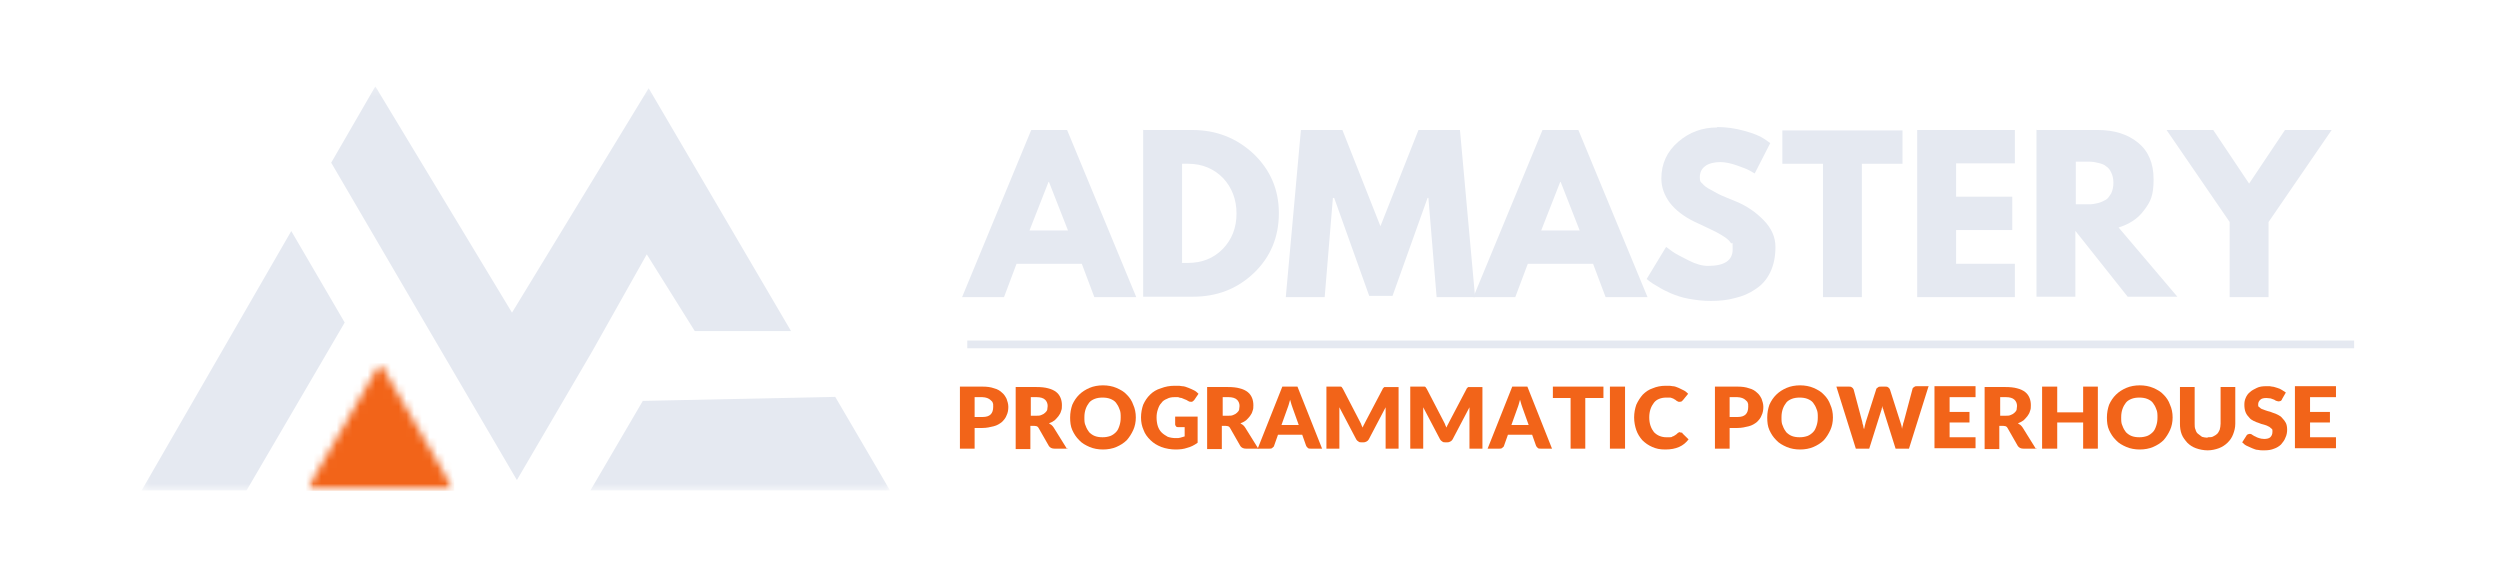 <svg width="323" height="74" viewBox="0 0 323 74" fill="none" xmlns="http://www.w3.org/2000/svg">
<mask id="mask0_217_12130" style="mask-type:luminance" maskUnits="userSpaceOnUse" x="18" y="11" width="97" height="53">
<path d="M114.885 11.193H18.294V63.371H114.885V11.193Z" fill="white"/>
</mask>
<g mask="url(#mask0_217_12130)">
<path fillRule ="evenodd" clipRule="evenodd" d="M18.294 63.37L37.633 29.852L44.535 41.67L31.852 63.37H18.294ZM42.783 21.006L55.326 42.465L66.782 62.023L76.487 45.437L83.564 32.859L89.765 42.776H102.203L83.809 11.4L66.151 40.392L48.494 11.158L42.818 20.972L42.783 21.006ZM83.073 51.795L107.913 51.276L114.991 63.37H76.277L83.073 51.76V51.795Z" fill="#E5E9F1"/>
</g>
<mask id="mask1_217_12130" style="mask-type:luminance" maskUnits="userSpaceOnUse" x="39" y="46" width="20" height="18">
<path d="M58.689 46.923H39.56V63.405H58.689V46.923Z" fill="white"/>
</mask>
<g mask="url(#mask1_217_12130)">
<mask id="mask2_217_12130" style="mask-type:luminance" maskUnits="userSpaceOnUse" x="39" y="46" width="20" height="18">
<path d="M49.125 46.923L58.689 63.405H39.56L49.125 46.923Z" fill="white"/>
</mask>
<g mask="url(#mask2_217_12130)">
<path d="M39.56 46.923H58.689V63.405H39.56V46.923Z" fill="#F26419"/>
</g>
</g>
<path d="M137.87 16.795L146.804 38.389H141.388L139.769 34.081H131.337L129.718 38.389H124.302L133.236 16.795H137.926H137.87ZM137.982 29.773L135.525 23.503H135.469L133.012 29.773H137.982Z" fill="#E5E9F1"/>
<path d="M147.642 16.796H154.063C157.134 16.796 159.758 17.832 161.936 19.849C164.114 21.921 165.23 24.484 165.23 27.538C165.23 30.591 164.169 33.209 161.992 35.281C159.814 37.353 157.19 38.335 154.119 38.335H147.697V16.741L147.642 16.796ZM152.667 33.972H153.449C155.291 33.972 156.799 33.373 157.972 32.173C159.144 30.973 159.758 29.446 159.758 27.592C159.758 25.738 159.144 24.212 158.027 23.012C156.855 21.812 155.347 21.158 153.505 21.158H152.723V33.918L152.667 33.972Z" fill="#E5E9F1"/>
<path d="M185.611 38.389L184.55 25.575H184.439L179.916 38.226H176.901L172.378 25.575H172.21L171.149 38.389H166.124L168.078 16.796H173.439L178.352 29.228L183.266 16.796H188.626L190.581 38.389H185.555H185.611Z" fill="#E5E9F1"/>
<path d="M203.926 16.796L212.86 38.389H207.444L205.824 34.081H197.393L195.774 38.389H190.357L199.291 16.796H203.982H203.926ZM204.093 29.774L201.637 23.503H201.581L199.124 29.774H204.093Z" fill="#E5E9F1"/>
<path d="M221.85 16.414C223.023 16.414 224.195 16.578 225.368 16.905C226.54 17.232 227.378 17.559 227.936 17.941L228.718 18.486L226.708 22.412C226.54 22.303 226.317 22.194 226.038 22.031C225.759 21.867 225.2 21.649 224.419 21.376C223.637 21.104 222.911 20.94 222.241 20.94C221.571 20.94 220.733 21.104 220.287 21.485C219.84 21.812 219.617 22.303 219.617 22.903C219.617 23.503 219.728 23.503 219.952 23.721C220.175 23.994 220.51 24.266 221.068 24.539C221.571 24.812 222.018 25.084 222.408 25.248C222.799 25.411 223.413 25.684 224.251 26.011C225.703 26.611 226.875 27.429 227.88 28.465C228.886 29.501 229.388 30.646 229.388 31.9C229.388 33.155 229.165 34.245 228.718 35.172C228.271 36.099 227.657 36.808 226.82 37.353C226.038 37.899 225.144 38.28 224.195 38.498C223.246 38.771 222.185 38.88 221.068 38.88C219.952 38.88 219.17 38.771 218.221 38.608C217.271 38.444 216.545 38.171 215.875 37.899C215.261 37.626 214.703 37.353 214.2 37.026C213.698 36.754 213.363 36.535 213.084 36.317L212.749 36.045L215.261 31.9C215.485 32.064 215.764 32.282 216.155 32.555C216.545 32.827 217.216 33.155 218.165 33.645C219.114 34.136 219.952 34.354 220.677 34.354C222.799 34.354 223.86 33.645 223.86 32.228C223.86 30.81 223.804 31.628 223.637 31.41C223.469 31.137 223.246 30.919 222.855 30.646C222.464 30.374 222.129 30.21 221.85 30.046C221.571 29.883 221.068 29.665 220.398 29.337C219.728 29.01 219.226 28.792 218.891 28.629C217.551 27.974 216.49 27.156 215.764 26.229C215.038 25.248 214.647 24.212 214.647 23.067C214.647 21.158 215.373 19.577 216.825 18.323C218.276 17.068 219.952 16.469 221.85 16.469V16.414Z" fill="#E5E9F1"/>
<path d="M230.281 21.158V16.85H245.804V21.158H240.555V38.389H235.529V21.158H230.281Z" fill="#E5E9F1"/>
<path d="M260.321 16.796V21.104H252.728V25.411H259.986V29.719H252.728V34.081H260.321V38.389H247.702V16.796H260.321Z" fill="#E5E9F1"/>
<path d="M263.169 16.796H271.042C273.164 16.796 274.895 17.341 276.235 18.431C277.575 19.522 278.245 21.103 278.245 23.175C278.245 25.248 277.854 26.066 277.017 27.156C276.235 28.247 275.118 28.956 273.722 29.392L281.316 38.335H274.895L268.139 29.828V38.335H263.113V16.741L263.169 16.796ZM268.194 26.393H268.809C269.255 26.393 269.646 26.393 269.981 26.393C270.316 26.393 270.651 26.338 271.098 26.229C271.489 26.12 271.824 25.956 272.103 25.793C272.382 25.629 272.55 25.302 272.773 24.975C272.941 24.593 273.052 24.157 273.052 23.612C273.052 23.066 272.941 22.63 272.773 22.303C272.606 21.921 272.382 21.649 272.103 21.485C271.88 21.267 271.545 21.158 271.098 21.049C270.707 20.94 270.316 20.885 269.981 20.885C269.646 20.885 269.255 20.885 268.809 20.885H268.194V26.556V26.393Z" fill="#E5E9F1"/>
<path d="M279.92 16.796H285.95L290.585 23.721L295.219 16.796H301.25L293.098 28.683V38.389H288.072V28.683L279.92 16.796Z" fill="#E5E9F1"/>
<path d="M124.972 44.497H304.154" stroke="#E5E9F1" strokeWidth="2.218"/>
<path d="M126.926 53.876C127.429 53.876 127.764 53.767 127.987 53.549C128.21 53.331 128.322 53.003 128.322 52.567C128.322 52.131 128.322 52.185 128.266 52.076C128.266 51.913 128.099 51.804 127.987 51.695C127.875 51.586 127.708 51.477 127.54 51.422C127.373 51.367 127.149 51.313 126.926 51.313H125.921V53.876H126.926ZM126.926 49.95C127.484 49.95 127.987 50.004 128.434 50.168C128.88 50.277 129.215 50.495 129.439 50.713C129.718 50.931 129.885 51.204 130.053 51.531C130.165 51.858 130.276 52.185 130.276 52.567C130.276 52.949 130.22 53.331 130.053 53.658C129.941 53.985 129.718 54.258 129.439 54.53C129.159 54.748 128.824 54.966 128.378 55.075C127.931 55.184 127.484 55.294 126.926 55.294H125.921V57.965H124.022V49.95H126.926Z" fill="#F26419"/>
<path d="M133.906 53.712C134.185 53.712 134.352 53.712 134.576 53.603C134.743 53.549 134.911 53.44 135.023 53.331C135.134 53.222 135.246 53.113 135.302 52.949C135.302 52.785 135.358 52.622 135.358 52.458C135.358 52.131 135.246 51.858 135.023 51.64C134.799 51.422 134.408 51.313 133.962 51.313H133.18V53.712H133.962H133.906ZM137.982 57.966H136.251C135.916 57.966 135.693 57.857 135.525 57.639L134.185 55.294C134.129 55.185 134.073 55.13 133.962 55.076C133.906 55.076 133.794 55.021 133.627 55.021H133.124V58.02H131.226V50.004H133.906C134.52 50.004 135.023 50.059 135.413 50.168C135.86 50.277 136.195 50.441 136.474 50.659C136.753 50.877 136.921 51.15 137.033 51.422C137.144 51.695 137.2 52.022 137.2 52.349C137.2 52.676 137.2 52.84 137.089 53.113C137.033 53.331 136.921 53.549 136.753 53.767C136.586 53.985 136.418 54.149 136.251 54.312C136.028 54.476 135.804 54.585 135.525 54.694C135.637 54.748 135.748 54.858 135.86 54.912C135.972 55.021 136.083 55.13 136.139 55.239L137.87 58.02L137.982 57.966Z" fill="#F26419"/>
<path d="M146.748 53.93C146.748 54.53 146.636 55.075 146.413 55.566C146.19 56.057 145.91 56.493 145.575 56.875C145.185 57.257 144.738 57.529 144.235 57.747C143.733 57.966 143.119 58.075 142.504 58.075C141.89 58.075 141.276 57.966 140.773 57.747C140.271 57.529 139.768 57.257 139.433 56.875C139.042 56.493 138.763 56.057 138.54 55.566C138.317 55.075 138.261 54.53 138.261 53.93C138.261 53.331 138.372 52.785 138.54 52.294C138.763 51.804 139.042 51.367 139.433 50.986C139.824 50.604 140.271 50.331 140.773 50.113C141.276 49.895 141.89 49.786 142.504 49.786C143.119 49.786 143.733 49.895 144.235 50.113C144.738 50.331 145.24 50.604 145.575 50.986C145.966 51.367 146.245 51.804 146.413 52.294C146.636 52.785 146.748 53.331 146.748 53.93ZM144.794 53.93C144.794 53.549 144.794 53.167 144.626 52.84C144.515 52.513 144.347 52.24 144.179 52.022C144.012 51.804 143.733 51.64 143.454 51.531C143.174 51.422 142.839 51.367 142.449 51.367C142.058 51.367 141.723 51.422 141.443 51.531C141.164 51.64 140.885 51.804 140.718 52.022C140.55 52.24 140.383 52.513 140.271 52.84C140.159 53.167 140.103 53.494 140.103 53.93C140.103 54.367 140.103 54.694 140.271 55.021C140.383 55.348 140.55 55.621 140.718 55.839C140.941 56.057 141.164 56.221 141.443 56.33C141.723 56.439 142.058 56.493 142.449 56.493C142.839 56.493 143.119 56.439 143.454 56.33C143.733 56.221 143.956 56.057 144.179 55.839C144.403 55.621 144.515 55.348 144.626 55.021C144.738 54.694 144.794 54.367 144.794 53.93Z" fill="#F26419"/>
<path d="M151.774 53.822H154.733V57.202C154.286 57.529 153.84 57.748 153.393 57.857C152.946 58.02 152.444 58.075 151.885 58.075C151.327 58.075 150.601 57.966 150.043 57.748C149.484 57.529 149.038 57.257 148.647 56.875C148.256 56.493 147.921 56.057 147.753 55.566C147.53 55.076 147.418 54.53 147.418 53.931C147.418 53.331 147.53 52.785 147.698 52.295C147.921 51.804 148.2 51.368 148.591 50.986C148.982 50.604 149.429 50.332 149.987 50.168C150.545 49.95 151.104 49.841 151.774 49.841C152.444 49.841 152.444 49.841 152.723 49.895C153.002 49.895 153.281 50.004 153.561 50.114C153.84 50.222 154.063 50.332 154.286 50.441C154.51 50.55 154.677 50.713 154.845 50.877L154.286 51.695C154.175 51.804 154.063 51.913 153.951 51.913C153.784 51.913 153.672 51.913 153.505 51.804C153.337 51.695 153.226 51.64 153.058 51.586C152.946 51.531 152.779 51.477 152.667 51.422C152.5 51.422 152.388 51.368 152.22 51.313C152.053 51.313 151.885 51.313 151.718 51.313C151.383 51.313 151.048 51.368 150.769 51.531C150.49 51.64 150.21 51.804 150.043 52.077C149.819 52.295 149.708 52.567 149.596 52.895C149.484 53.222 149.429 53.549 149.429 53.931C149.429 54.312 149.484 54.748 149.596 55.076C149.708 55.403 149.875 55.675 150.099 55.894C150.322 56.112 150.601 56.275 150.88 56.439C151.215 56.548 151.55 56.602 151.885 56.602C152.22 56.602 152.332 56.602 152.5 56.548C152.667 56.493 152.891 56.439 153.058 56.384V55.185H152.22C152.109 55.185 151.997 55.185 151.941 55.076C151.885 55.021 151.83 54.912 151.83 54.858V53.822H151.774Z" fill="#F26419"/>
<path d="M158.697 53.712C158.977 53.712 159.144 53.712 159.368 53.603C159.535 53.549 159.703 53.44 159.814 53.331C159.926 53.222 160.038 53.113 160.093 52.949C160.093 52.785 160.149 52.622 160.149 52.458C160.149 52.131 160.038 51.858 159.814 51.64C159.591 51.422 159.2 51.313 158.753 51.313H157.972V53.712H158.753H158.697ZM162.718 57.966H160.987C160.652 57.966 160.428 57.857 160.261 57.639L158.921 55.294C158.865 55.185 158.809 55.13 158.697 55.076C158.642 55.076 158.53 55.021 158.362 55.021H157.86V58.02H155.961V50.004H158.642C159.256 50.004 159.758 50.059 160.149 50.168C160.596 50.277 160.931 50.441 161.21 50.659C161.489 50.877 161.657 51.15 161.769 51.422C161.88 51.695 161.936 52.022 161.936 52.349C161.936 52.676 161.936 52.84 161.824 53.113C161.769 53.331 161.657 53.549 161.489 53.767C161.322 53.985 161.154 54.149 160.987 54.312C160.763 54.476 160.54 54.585 160.261 54.694C160.373 54.748 160.484 54.858 160.596 54.912C160.708 55.021 160.819 55.13 160.875 55.239L162.606 58.02L162.718 57.966Z" fill="#F26419"/>
<path d="M167.799 54.912L167.017 52.731C166.961 52.567 166.905 52.404 166.849 52.24C166.794 52.077 166.738 51.858 166.682 51.64C166.626 51.858 166.57 52.077 166.514 52.24C166.459 52.404 166.403 52.622 166.347 52.731L165.565 54.912H167.799ZM170.814 57.966H169.362C169.195 57.966 169.027 57.966 168.971 57.857C168.86 57.802 168.804 57.693 168.748 57.584L168.245 56.166H165.118L164.616 57.584C164.616 57.693 164.504 57.748 164.393 57.857C164.281 57.966 164.169 57.966 164.002 57.966H162.494L165.677 49.95H167.631L170.814 57.966Z" fill="#F26419"/>
<path d="M180.697 49.95V57.966H179.022V53.004C179.022 52.895 179.022 52.731 179.022 52.622L176.845 56.766C176.789 56.875 176.677 56.984 176.565 57.039C176.454 57.093 176.342 57.148 176.175 57.148H175.895C175.728 57.148 175.616 57.148 175.505 57.039C175.393 56.984 175.281 56.875 175.225 56.766L173.048 52.622C173.048 52.785 173.048 52.895 173.048 53.004C173.048 53.113 173.048 53.222 173.048 53.331V57.966H171.373V49.95H172.824C172.88 49.95 172.992 49.95 173.048 49.95C173.104 49.95 173.159 49.95 173.215 49.95C173.215 49.95 173.327 49.95 173.383 50.059C173.383 50.059 173.439 50.168 173.494 50.223L175.616 54.312C175.672 54.476 175.784 54.585 175.84 54.748C175.895 54.912 175.951 55.076 176.063 55.239C176.119 55.076 176.175 54.912 176.286 54.748C176.342 54.585 176.454 54.476 176.51 54.312L178.631 50.277C178.631 50.223 178.687 50.168 178.743 50.114C178.743 50.114 178.799 50.059 178.855 50.005C178.855 50.005 178.966 50.005 179.022 50.005C179.078 50.005 179.134 50.005 179.246 50.005H180.697V49.95Z" fill="#F26419"/>
<path d="M191.53 49.95V57.966H189.855V53.004C189.855 52.895 189.855 52.731 189.855 52.622L187.677 56.766C187.621 56.875 187.51 56.984 187.398 57.039C187.286 57.093 187.175 57.148 187.007 57.148H186.728C186.56 57.148 186.449 57.148 186.337 57.039C186.225 56.984 186.114 56.875 186.058 56.766L183.88 52.622C183.88 52.785 183.88 52.895 183.88 53.004C183.88 53.113 183.88 53.222 183.88 53.331V57.966H182.205V49.95H183.657C183.713 49.95 183.824 49.95 183.88 49.95C183.936 49.95 183.992 49.95 184.048 49.95C184.048 49.95 184.159 49.95 184.215 50.059C184.215 50.059 184.271 50.168 184.327 50.223L186.449 54.312C186.505 54.476 186.616 54.585 186.672 54.748C186.728 54.912 186.784 55.076 186.895 55.239C186.951 55.076 187.007 54.912 187.119 54.748C187.175 54.585 187.286 54.476 187.342 54.312L189.464 50.277C189.464 50.223 189.52 50.168 189.576 50.114C189.576 50.114 189.631 50.059 189.687 50.005C189.687 50.005 189.799 50.005 189.855 50.005C189.911 50.005 189.966 50.005 190.078 50.005H191.53V49.95Z" fill="#F26419"/>
<path d="M197.505 54.912L196.723 52.731C196.667 52.567 196.611 52.404 196.556 52.24C196.5 52.077 196.444 51.858 196.388 51.64C196.332 51.858 196.276 52.077 196.22 52.24C196.165 52.404 196.109 52.622 196.053 52.731L195.271 54.912H197.505ZM200.52 57.966H199.068C198.901 57.966 198.733 57.966 198.677 57.857C198.566 57.802 198.51 57.693 198.454 57.584L197.951 56.166H194.825L194.322 57.584C194.322 57.693 194.21 57.748 194.099 57.857C193.987 57.966 193.875 57.966 193.708 57.966H192.2L195.383 49.95H197.337L200.52 57.966Z" fill="#F26419"/>
<path d="M207.108 51.422H204.819V57.966H202.92V51.422H200.631V49.95H207.164V51.422H207.108Z" fill="#F26419"/>
<path d="M209.956 57.966H208.002V49.95H209.956V57.966Z" fill="#F26419"/>
<path d="M217.103 55.894C217.103 55.894 217.215 55.894 217.271 55.894C217.271 55.894 217.383 55.894 217.383 56.003L218.164 56.766C217.829 57.202 217.439 57.529 216.936 57.748C216.433 57.966 215.875 58.075 215.149 58.075C214.423 58.075 213.977 57.966 213.474 57.748C212.972 57.529 212.581 57.257 212.19 56.875C211.855 56.493 211.576 56.057 211.408 55.566C211.241 55.076 211.129 54.53 211.129 53.931C211.129 53.331 211.241 52.785 211.408 52.295C211.631 51.804 211.911 51.368 212.246 50.986C212.637 50.604 213.027 50.332 213.53 50.168C214.032 49.95 214.591 49.841 215.205 49.841C215.819 49.841 215.819 49.841 216.098 49.895C216.378 49.895 216.601 50.004 216.88 50.114C217.103 50.222 217.327 50.332 217.55 50.441C217.774 50.55 217.941 50.713 218.109 50.877L217.439 51.695C217.439 51.695 217.327 51.804 217.271 51.858C217.271 51.858 217.159 51.913 217.048 51.913C216.936 51.913 216.936 51.913 216.88 51.913C216.824 51.913 216.768 51.858 216.657 51.804C216.601 51.804 216.545 51.695 216.433 51.64C216.378 51.64 216.266 51.531 216.154 51.477C216.043 51.477 215.931 51.368 215.763 51.368C215.596 51.368 215.428 51.368 215.261 51.368C214.926 51.368 214.647 51.422 214.367 51.531C214.088 51.64 213.865 51.804 213.697 52.022C213.53 52.24 213.362 52.513 213.251 52.84C213.139 53.167 213.083 53.549 213.083 53.931C213.083 54.312 213.139 54.694 213.251 55.021C213.362 55.348 213.53 55.621 213.697 55.839C213.921 56.057 214.144 56.221 214.423 56.33C214.702 56.439 214.982 56.493 215.261 56.493C215.54 56.493 215.596 56.493 215.708 56.493C215.875 56.493 215.987 56.493 216.098 56.384C216.21 56.384 216.322 56.275 216.433 56.221C216.545 56.166 216.657 56.057 216.768 55.948C216.768 55.948 216.88 55.894 216.936 55.839C216.936 55.839 217.048 55.839 217.103 55.839V55.894Z" fill="#F26419"/>
<path d="M224.473 53.876C224.976 53.876 225.311 53.767 225.534 53.549C225.758 53.331 225.869 53.004 225.869 52.567C225.869 52.131 225.869 52.186 225.813 52.077C225.813 51.913 225.646 51.804 225.534 51.695C225.423 51.586 225.255 51.477 225.088 51.422C224.92 51.368 224.697 51.313 224.473 51.313H223.468V53.876H224.473ZM224.473 49.95C225.032 49.95 225.534 50.005 225.981 50.168C226.428 50.277 226.763 50.495 226.986 50.713C227.265 50.931 227.433 51.204 227.6 51.531C227.712 51.858 227.824 52.186 227.824 52.567C227.824 52.949 227.768 53.331 227.6 53.658C227.489 53.985 227.265 54.258 226.986 54.53C226.707 54.748 226.372 54.967 225.925 55.076C225.478 55.185 225.032 55.294 224.473 55.294H223.468V57.966H221.57V49.95H224.473Z" fill="#F26419"/>
<path d="M236.814 53.93C236.814 54.53 236.702 55.075 236.479 55.566C236.256 56.057 235.976 56.493 235.641 56.875C235.25 57.257 234.804 57.529 234.301 57.747C233.799 57.966 233.185 58.075 232.57 58.075C231.956 58.075 231.342 57.966 230.839 57.747C230.337 57.529 229.834 57.257 229.499 56.875C229.108 56.493 228.829 56.057 228.606 55.566C228.382 55.075 228.327 54.53 228.327 53.93C228.327 53.331 228.438 52.785 228.606 52.294C228.829 51.804 229.108 51.367 229.499 50.986C229.89 50.604 230.337 50.331 230.839 50.113C231.342 49.895 231.956 49.786 232.57 49.786C233.185 49.786 233.799 49.895 234.301 50.113C234.804 50.331 235.306 50.604 235.641 50.986C236.032 51.367 236.311 51.804 236.479 52.294C236.702 52.785 236.814 53.331 236.814 53.93ZM234.86 53.93C234.86 53.549 234.86 53.167 234.692 52.84C234.58 52.513 234.413 52.24 234.245 52.022C234.078 51.804 233.799 51.64 233.52 51.531C233.24 51.422 232.905 51.367 232.514 51.367C232.124 51.367 231.789 51.422 231.509 51.531C231.23 51.64 230.951 51.804 230.783 52.022C230.616 52.24 230.448 52.513 230.337 52.84C230.225 53.167 230.169 53.494 230.169 53.93C230.169 54.367 230.169 54.694 230.337 55.021C230.448 55.348 230.616 55.621 230.783 55.839C231.007 56.057 231.23 56.221 231.509 56.33C231.789 56.439 232.124 56.493 232.514 56.493C232.905 56.493 233.184 56.439 233.52 56.33C233.799 56.221 234.022 56.057 234.245 55.839C234.469 55.621 234.58 55.348 234.692 55.021C234.804 54.694 234.86 54.367 234.86 53.93Z" fill="#F26419"/>
<path d="M249.154 49.95L246.641 57.966H244.91L243.347 53.003C243.347 52.894 243.291 52.84 243.235 52.731C243.235 52.622 243.235 52.567 243.179 52.458C243.179 52.567 243.179 52.676 243.123 52.731C243.123 52.84 243.123 52.894 243.067 53.003L241.504 57.966H239.773L237.26 49.95H238.88C239.047 49.95 239.159 49.95 239.27 50.059C239.382 50.113 239.438 50.222 239.494 50.331L240.61 54.53C240.61 54.694 240.666 54.803 240.722 54.967C240.722 55.13 240.778 55.294 240.834 55.457C240.89 55.13 241.001 54.803 241.057 54.53L242.397 50.331C242.397 50.222 242.509 50.113 242.621 50.059C242.732 49.95 242.844 49.95 243.011 49.95H243.57C243.737 49.95 243.849 49.95 243.961 50.059C244.072 50.113 244.128 50.222 244.184 50.331L245.524 54.53C245.636 54.803 245.692 55.076 245.748 55.403C245.748 55.239 245.803 55.076 245.859 54.912C245.859 54.748 245.915 54.639 245.971 54.476L247.088 50.277C247.088 50.168 247.199 50.059 247.311 50.004C247.423 49.895 247.534 49.895 247.702 49.895H249.209L249.154 49.95Z" fill="#F26419"/>
<path d="M251.889 51.368V53.222H254.458V54.585H251.889V56.493H255.24V57.911H249.935V49.895H255.24V51.313H251.889V51.368Z" fill="#F26419"/>
<path d="M259.149 53.712C259.428 53.712 259.595 53.712 259.819 53.603C259.986 53.549 260.154 53.44 260.265 53.331C260.377 53.222 260.489 53.113 260.545 52.949C260.545 52.785 260.6 52.622 260.6 52.458C260.6 52.131 260.489 51.858 260.265 51.64C260.042 51.422 259.651 51.313 259.204 51.313H258.423V53.712H259.204H259.149ZM263.169 57.966H261.438C261.103 57.966 260.88 57.857 260.712 57.639L259.372 55.294C259.316 55.185 259.26 55.13 259.149 55.076C259.093 55.076 258.981 55.021 258.814 55.021H258.311V58.02H256.413V50.004H259.093C259.707 50.004 260.21 50.059 260.6 50.168C261.047 50.277 261.382 50.441 261.661 50.659C261.941 50.877 262.108 51.15 262.22 51.422C262.331 51.695 262.387 52.022 262.387 52.349C262.387 52.676 262.387 52.84 262.276 53.113C262.22 53.331 262.108 53.549 261.941 53.767C261.773 53.985 261.605 54.149 261.438 54.312C261.215 54.476 260.991 54.585 260.712 54.694C260.824 54.748 260.935 54.858 261.047 54.912C261.159 55.021 261.27 55.13 261.326 55.239L263.057 58.02L263.169 57.966Z" fill="#F26419"/>
<path d="M271.042 49.95V57.966H269.143V54.585H265.793V57.966H263.839V49.95H265.793V53.276H269.143V49.95H271.042Z" fill="#F26419"/>
<path d="M280.702 53.93C280.702 54.53 280.59 55.075 280.367 55.566C280.143 56.057 279.864 56.493 279.529 56.875C279.138 57.257 278.691 57.529 278.189 57.747C277.686 57.966 277.072 58.075 276.458 58.075C275.844 58.075 275.23 57.966 274.727 57.747C274.224 57.529 273.722 57.257 273.387 56.875C272.996 56.493 272.717 56.057 272.494 55.566C272.27 55.075 272.214 54.53 272.214 53.93C272.214 53.331 272.326 52.785 272.494 52.294C272.717 51.804 272.996 51.367 273.387 50.986C273.778 50.604 274.224 50.331 274.727 50.113C275.23 49.895 275.844 49.786 276.458 49.786C277.072 49.786 277.686 49.895 278.189 50.113C278.691 50.331 279.194 50.604 279.529 50.986C279.92 51.367 280.199 51.804 280.367 52.294C280.59 52.785 280.702 53.331 280.702 53.93ZM278.747 53.93C278.747 53.549 278.747 53.167 278.58 52.84C278.468 52.513 278.301 52.24 278.133 52.022C277.966 51.804 277.686 51.64 277.407 51.531C277.128 51.422 276.793 51.367 276.402 51.367C276.011 51.367 275.676 51.422 275.397 51.531C275.118 51.64 274.839 51.804 274.671 52.022C274.504 52.24 274.336 52.513 274.225 52.84C274.113 53.167 274.057 53.494 274.057 53.93C274.057 54.367 274.057 54.694 274.225 55.021C274.336 55.348 274.504 55.621 274.671 55.839C274.895 56.057 275.118 56.221 275.397 56.33C275.676 56.439 276.011 56.493 276.402 56.493C276.793 56.493 277.072 56.439 277.407 56.33C277.686 56.221 277.91 56.057 278.133 55.839C278.356 55.621 278.468 55.348 278.58 55.021C278.691 54.694 278.747 54.367 278.747 53.93Z" fill="#F26419"/>
<path d="M285.281 56.493C285.56 56.493 285.783 56.493 285.951 56.384C286.174 56.275 286.342 56.166 286.453 56.057C286.621 55.894 286.677 55.73 286.788 55.512C286.844 55.294 286.9 55.021 286.9 54.748V50.004H288.799V54.748C288.799 55.239 288.687 55.675 288.519 56.112C288.352 56.548 288.128 56.875 287.793 57.202C287.514 57.475 287.123 57.748 286.677 57.911C286.23 58.075 285.727 58.184 285.225 58.184C284.722 58.184 284.164 58.075 283.717 57.911C283.271 57.748 282.936 57.529 282.601 57.202C282.321 56.875 282.042 56.548 281.875 56.112C281.707 55.675 281.651 55.239 281.651 54.748V50.004H283.55V54.748C283.55 55.021 283.55 55.294 283.662 55.512C283.717 55.73 283.829 55.948 283.997 56.057C284.164 56.166 284.332 56.33 284.499 56.439C284.722 56.493 284.946 56.548 285.169 56.548L285.281 56.493Z" fill="#F26419"/>
<path d="M294.828 51.586C294.828 51.695 294.717 51.749 294.661 51.804C294.605 51.804 294.493 51.858 294.438 51.858C294.382 51.858 294.27 51.858 294.158 51.804C294.047 51.804 293.935 51.695 293.823 51.64C293.712 51.586 293.544 51.531 293.377 51.477C293.209 51.477 293.042 51.422 292.818 51.422C292.483 51.422 292.204 51.477 292.037 51.64C291.869 51.804 291.757 51.967 291.757 52.24C291.757 52.513 291.757 52.513 291.925 52.622C292.037 52.731 292.148 52.84 292.372 52.894C292.539 52.949 292.762 53.058 292.986 53.112C293.209 53.167 293.433 53.222 293.656 53.331C293.879 53.385 294.103 53.494 294.326 53.603C294.549 53.712 294.717 53.821 294.884 54.039C295.052 54.203 295.219 54.421 295.331 54.639C295.443 54.857 295.498 55.185 295.498 55.512C295.498 55.839 295.443 56.221 295.275 56.548C295.163 56.875 294.94 57.148 294.717 57.42C294.493 57.638 294.158 57.857 293.823 57.966C293.433 58.129 293.042 58.184 292.539 58.184C292.037 58.184 292.037 58.184 291.757 58.129C291.478 58.129 291.255 58.02 290.976 57.911C290.752 57.802 290.473 57.693 290.25 57.584C290.026 57.475 289.859 57.311 289.691 57.148L290.25 56.275C290.25 56.221 290.361 56.166 290.417 56.112C290.473 56.112 290.585 56.057 290.641 56.057C290.696 56.057 290.864 56.057 290.976 56.166C291.087 56.221 291.199 56.33 291.367 56.384C291.534 56.493 291.702 56.548 291.869 56.602C292.037 56.657 292.26 56.712 292.539 56.712C292.818 56.712 293.153 56.657 293.321 56.493C293.488 56.33 293.6 56.112 293.6 55.784C293.6 55.457 293.6 55.457 293.433 55.348C293.321 55.239 293.209 55.13 293.042 55.076C292.874 54.967 292.651 54.912 292.483 54.858C292.26 54.803 292.037 54.748 291.813 54.639C291.59 54.585 291.367 54.476 291.143 54.367C290.92 54.258 290.752 54.149 290.585 53.93C290.417 53.767 290.25 53.549 290.138 53.276C290.026 53.003 289.971 52.676 289.971 52.295C289.971 51.913 290.026 51.695 290.138 51.422C290.25 51.149 290.417 50.877 290.696 50.659C290.92 50.441 291.255 50.277 291.59 50.113C291.925 49.95 292.316 49.895 292.818 49.895C293.321 49.895 293.321 49.895 293.544 49.95C293.768 49.95 293.991 50.059 294.214 50.113C294.438 50.168 294.661 50.277 294.828 50.386C294.996 50.495 295.163 50.604 295.331 50.713L294.828 51.586Z" fill="#F26419"/>
<path d="M298.458 51.368V53.222H301.027V54.585H298.458V56.493H301.808V57.911H296.504V49.895H301.808V51.313H298.458V51.368Z" fill="#F26419"/>
</svg>
